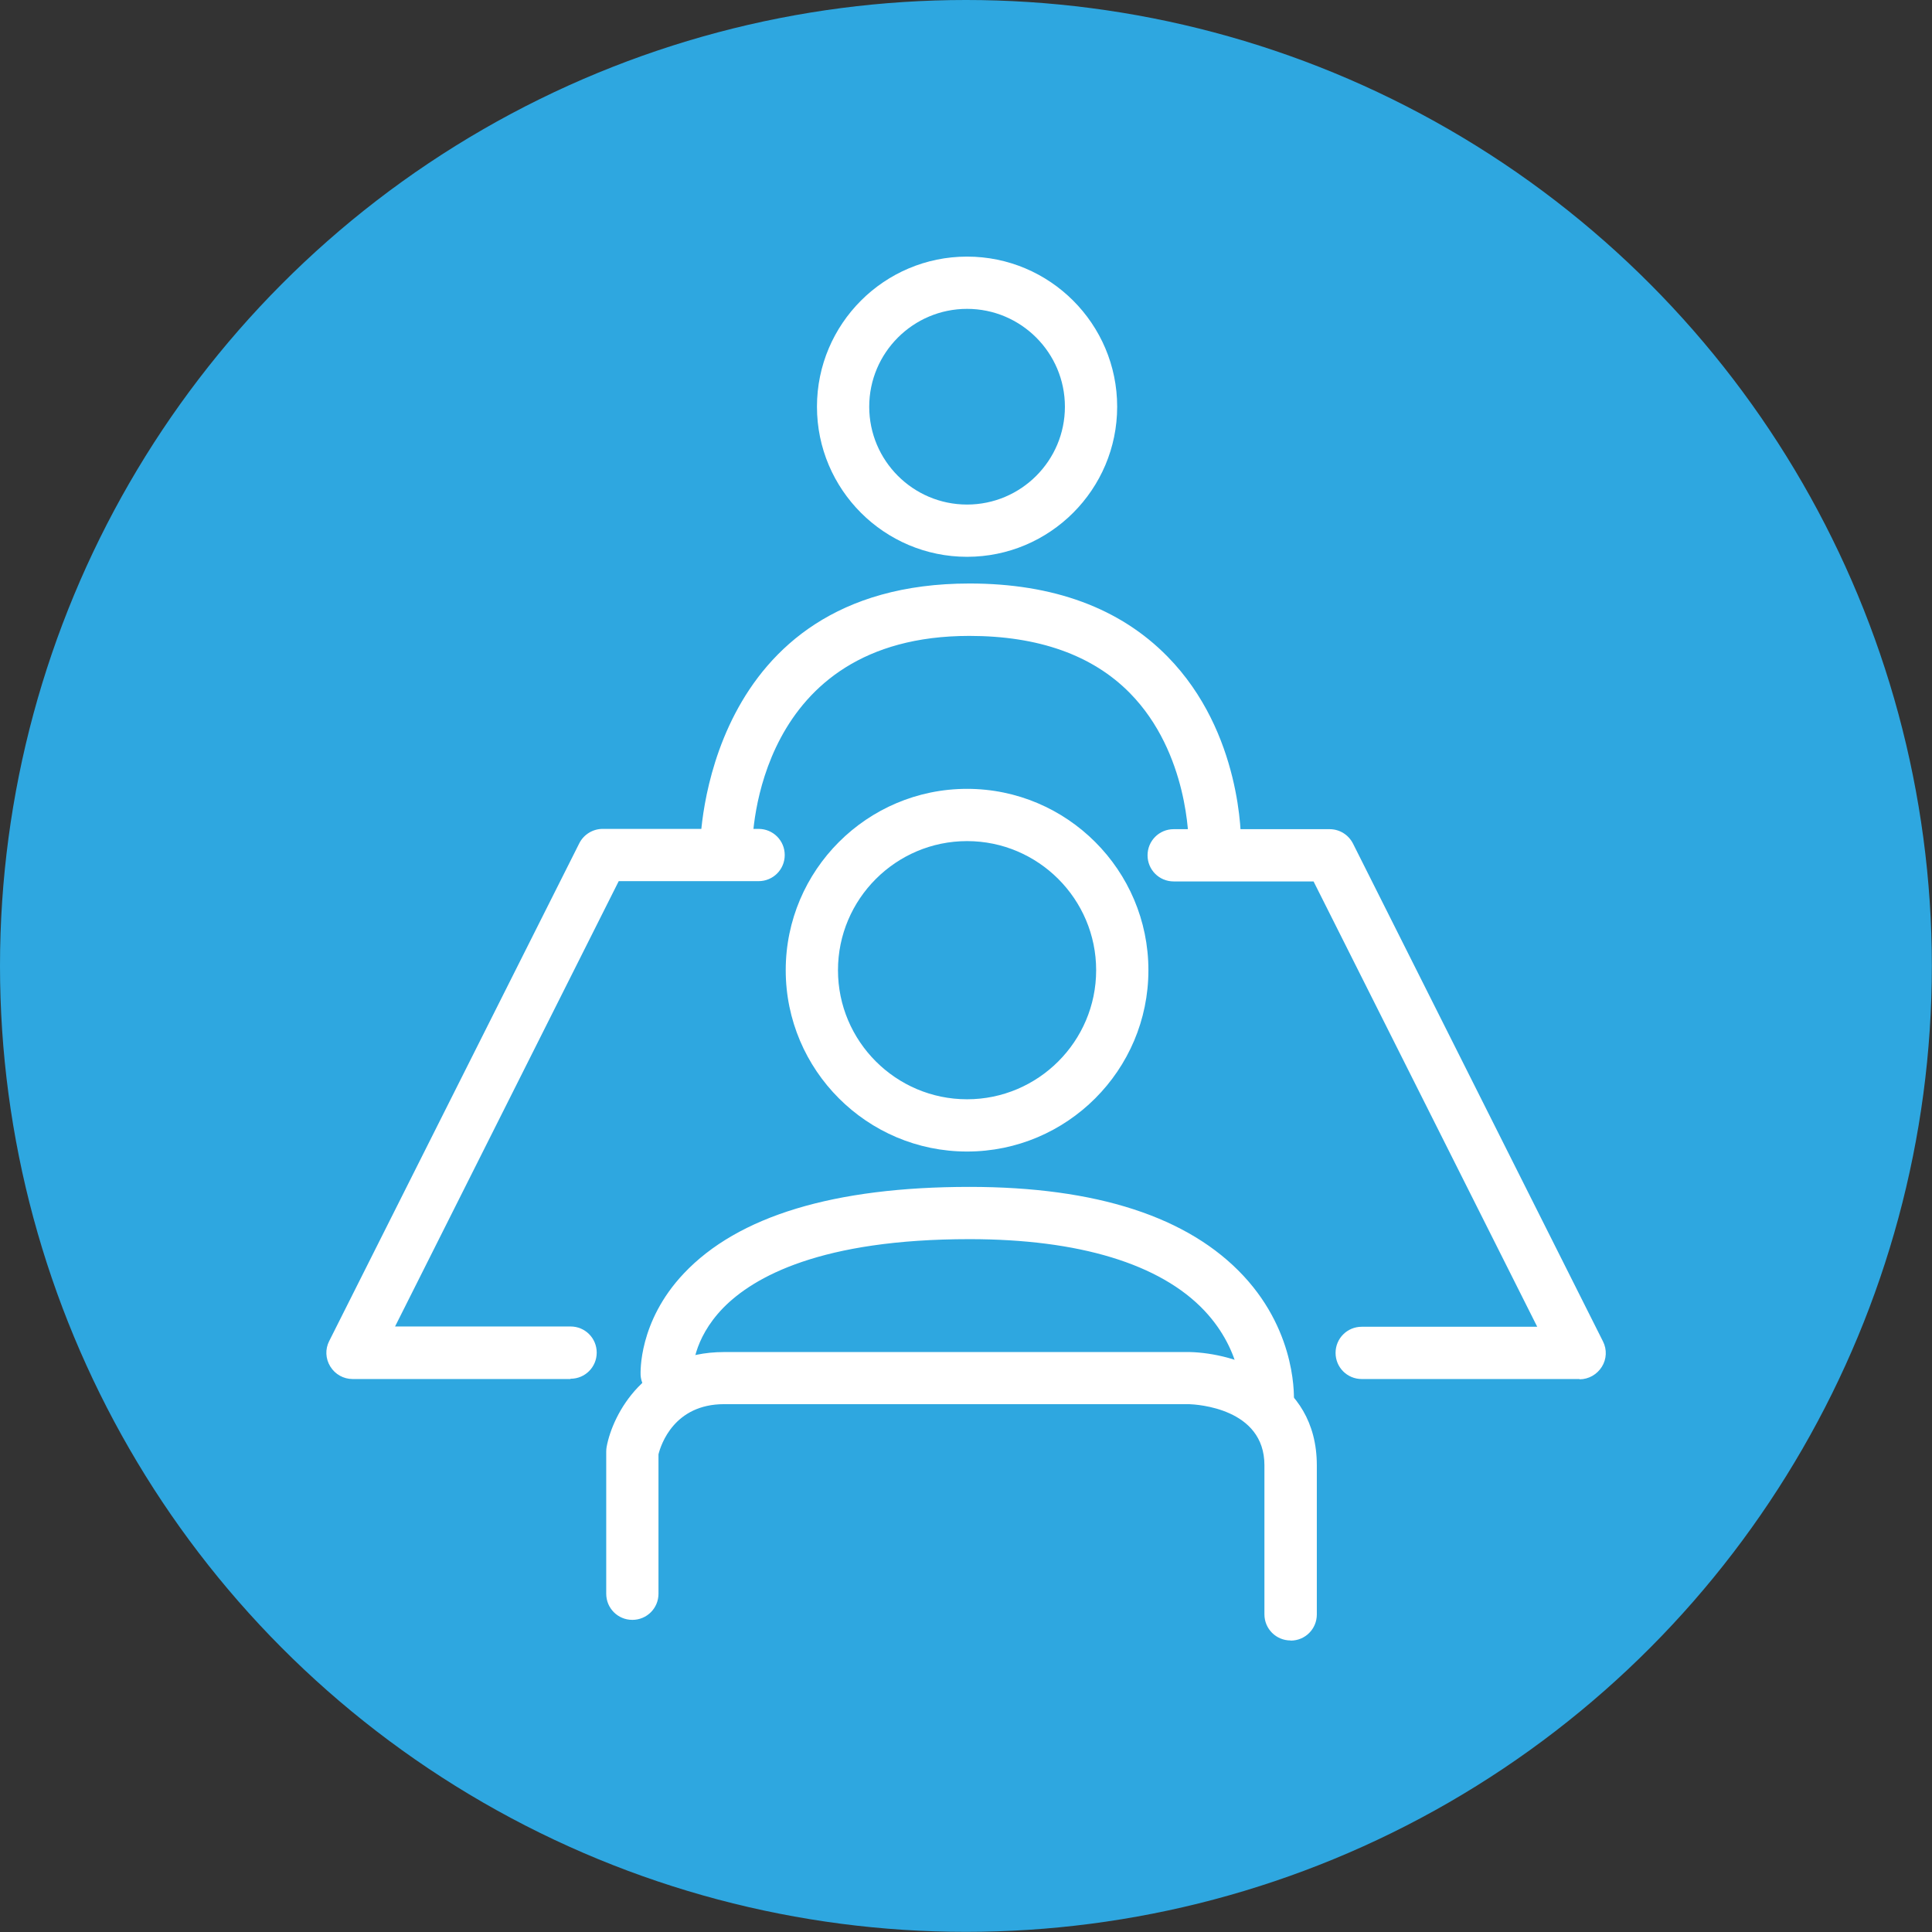 <?xml version="1.0" encoding="UTF-8"?><svg id="b" xmlns="http://www.w3.org/2000/svg" viewBox="0 0 136.05 136.05"><rect x="0" y="0" width="136.05" height="136.05" fill="#333333" stroke="none"/><defs><style>.d{fill:#fff;}.e{fill:#2ea7e0;}</style></defs><g id="c"><g><circle class="e" cx="68.02" cy="68.02" r="68.02"/><g><path class="d" d="M68.1,39.21c-5.83,0-10.57-4.74-10.57-10.57s4.74-10.57,10.57-10.57,10.57,4.74,10.57,10.57-4.74,10.57-10.57,10.57Zm0-17.46c-3.8,0-6.89,3.09-6.89,6.89s3.09,6.89,6.89,6.89,6.89-3.09,6.89-6.89-3.09-6.89-6.89-6.89Z"/><path class="d" d="M68.1,81.09c-7.04,0-12.77-5.73-12.77-12.77s5.73-12.77,12.77-12.77,12.77,5.73,12.77,12.77-5.73,12.77-12.77,12.77Zm0-21.86c-5.01,0-9.09,4.08-9.09,9.09s4.08,9.09,9.09,9.09,9.09-4.08,9.09-9.09-4.08-9.09-9.09-9.09Z"/><path class="d" d="M90.88,115.52c-1.02,0-1.84-.82-1.84-1.84v-10.5c0-4.02-4.77-4.28-5.31-4.3H50.99c-3.52,0-4.45,2.85-4.62,3.53v9.82c0,1.02-.82,1.84-1.84,1.84s-1.84-.82-1.84-1.84v-10.01c0-.11,.01-.23,.03-.34,.43-2.31,2.72-6.67,8.27-6.67h32.79c3.12,.07,8.95,1.83,8.95,7.98v10.5c0,1.02-.82,1.84-1.84,1.84Z"/><path class="d" d="M89.27,100.5s-.09,0-.14,0c-1.01-.07-1.78-.96-1.7-1.97,0-.12,.15-3.3-2.62-6.24-3.11-3.29-8.83-5.03-16.54-5.03-10.44,0-15.19,2.64-17.35,4.85-2.17,2.24-2.14,4.44-2.13,4.53,.03,1.01-.76,1.86-1.76,1.91-1,.03-1.86-.72-1.92-1.72,0-.15-.17-3.75,3.04-7.15,3.82-4.05,10.59-6.1,20.12-6.1,8.94,0,15.43,2.11,19.3,6.27,3.84,4.13,3.55,8.75,3.54,8.95-.07,.97-.88,1.71-1.84,1.71Z"/><path class="d" d="M40.17,97.11h-15.34c-.64,0-1.23-.33-1.57-.88s-.37-1.22-.08-1.79l17.61-35.05c.31-.62,.95-1.02,1.65-1.02h10.98c1.02,0,1.84,.82,1.84,1.84s-.82,1.84-1.84,1.84h-9.85l-15.75,31.36h12.36c1.02,0,1.84,.82,1.84,1.84s-.82,1.84-1.84,1.84Z"/><path class="d" d="M111.23,97.11h-15.34c-1.02,0-1.84-.82-1.84-1.84s.82-1.84,1.84-1.84h12.36l-15.75-31.36h-9.85c-1.02,0-1.84-.82-1.84-1.84s.82-1.84,1.84-1.84h10.98c.7,0,1.33,.39,1.65,1.02l17.6,35.05c.29,.57,.26,1.25-.08,1.79s-.93,.88-1.57,.88Z"/><path class="d" d="M51.15,61.41h0c-1.02,0-1.84-.82-1.84-1.84,0-.18,.22-18.48,18.96-18.48,5.91,0,10.6,1.73,13.95,5.15,5.26,5.36,5.18,12.88,5.17,13.2-.02,1.02-.88,1.84-1.88,1.81-1.02-.02-1.83-.86-1.81-1.88,0-.06,.04-6.33-4.14-10.57-2.63-2.67-6.44-4.02-11.3-4.02-15.03,0-15.28,14.19-15.28,14.8,0,1.01-.83,1.84-1.84,1.84Z"/></g></g></g></svg>